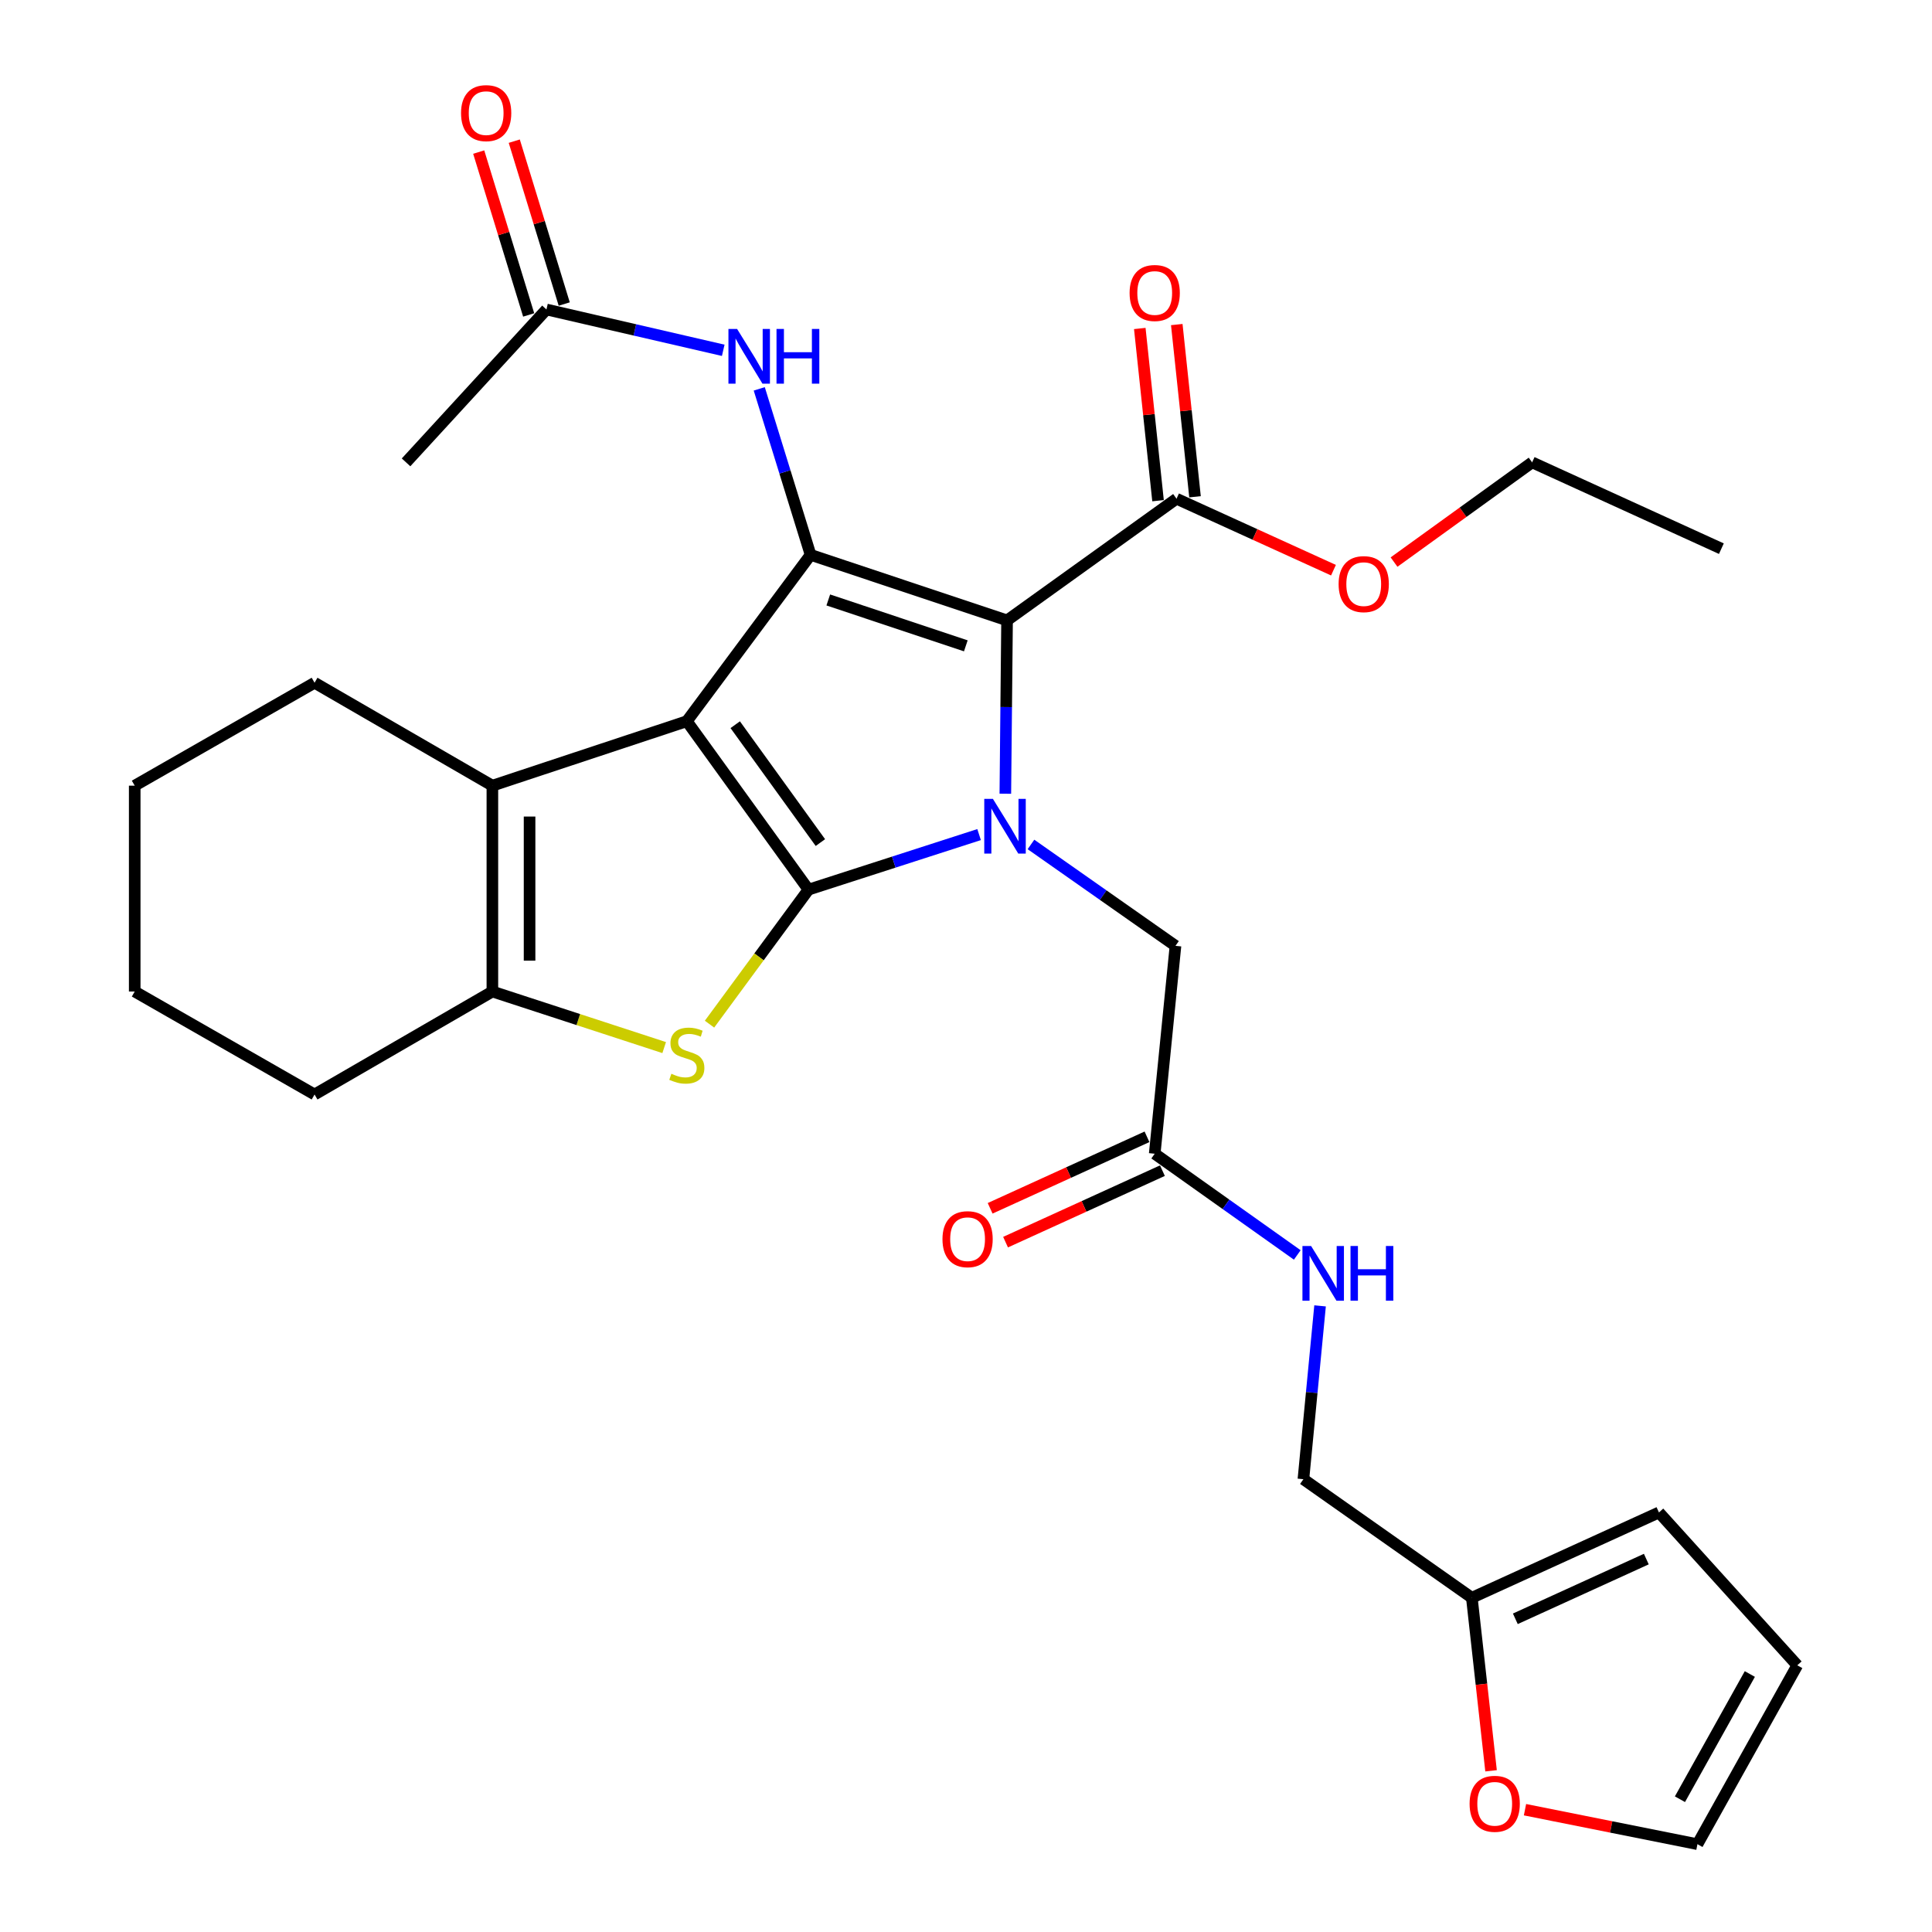 <?xml version='1.0' encoding='iso-8859-1'?>
<svg version='1.1' baseProfile='full'
              xmlns='http://www.w3.org/2000/svg'
                      xmlns:rdkit='http://www.rdkit.org/xml'
                      xmlns:xlink='http://www.w3.org/1999/xlink'
                  xml:space='preserve'
width='1000px' height='1000px' viewBox='0 0 1000 1000'>
<!-- END OF HEADER -->
<rect style='opacity:1.0;fill:#FFFFFF;stroke:none' width='1000' height='1000' x='0' y='0'> </rect>
<path class='bond-0' d='M 355.502,373.304 L 418.473,460.467' style='fill:none;fill-rule:evenodd;stroke:#000000;stroke-width:6px;stroke-linecap:butt;stroke-linejoin:miter;stroke-opacity:1' />
<path class='bond-0' d='M 380.552,375.105 L 424.632,436.119' style='fill:none;fill-rule:evenodd;stroke:#000000;stroke-width:6px;stroke-linecap:butt;stroke-linejoin:miter;stroke-opacity:1' />
<path class='bond-3' d='M 355.502,373.304 L 419.554,287.189' style='fill:none;fill-rule:evenodd;stroke:#000000;stroke-width:6px;stroke-linecap:butt;stroke-linejoin:miter;stroke-opacity:1' />
<path class='bond-5' d='M 355.502,373.304 L 254.854,406.661' style='fill:none;fill-rule:evenodd;stroke:#000000;stroke-width:6px;stroke-linecap:butt;stroke-linejoin:miter;stroke-opacity:1' />
<path class='bond-1' d='M 418.473,460.467 L 462.627,446.224' style='fill:none;fill-rule:evenodd;stroke:#000000;stroke-width:6px;stroke-linecap:butt;stroke-linejoin:miter;stroke-opacity:1' />
<path class='bond-1' d='M 462.627,446.224 L 506.78,431.981' style='fill:none;fill-rule:evenodd;stroke:#0000FF;stroke-width:6px;stroke-linecap:butt;stroke-linejoin:miter;stroke-opacity:1' />
<path class='bond-4' d='M 418.473,460.467 L 392.856,495.286' style='fill:none;fill-rule:evenodd;stroke:#000000;stroke-width:6px;stroke-linecap:butt;stroke-linejoin:miter;stroke-opacity:1' />
<path class='bond-4' d='M 392.856,495.286 L 367.239,530.105' style='fill:none;fill-rule:evenodd;stroke:#CCCC00;stroke-width:6px;stroke-linecap:butt;stroke-linejoin:miter;stroke-opacity:1' />
<path class='bond-9' d='M 533.626,437.082 L 571.025,463.325' style='fill:none;fill-rule:evenodd;stroke:#0000FF;stroke-width:6px;stroke-linecap:butt;stroke-linejoin:miter;stroke-opacity:1' />
<path class='bond-9' d='M 571.025,463.325 L 608.424,489.567' style='fill:none;fill-rule:evenodd;stroke:#000000;stroke-width:6px;stroke-linecap:butt;stroke-linejoin:miter;stroke-opacity:1' />
<path class='bond-31' d='M 520.359,410.831 L 520.805,365.972' style='fill:none;fill-rule:evenodd;stroke:#0000FF;stroke-width:6px;stroke-linecap:butt;stroke-linejoin:miter;stroke-opacity:1' />
<path class='bond-31' d='M 520.805,365.972 L 521.251,321.113' style='fill:none;fill-rule:evenodd;stroke:#000000;stroke-width:6px;stroke-linecap:butt;stroke-linejoin:miter;stroke-opacity:1' />
<path class='bond-2' d='M 521.251,321.113 L 419.554,287.189' style='fill:none;fill-rule:evenodd;stroke:#000000;stroke-width:6px;stroke-linecap:butt;stroke-linejoin:miter;stroke-opacity:1' />
<path class='bond-2' d='M 499.904,334.286 L 428.717,310.539' style='fill:none;fill-rule:evenodd;stroke:#000000;stroke-width:6px;stroke-linecap:butt;stroke-linejoin:miter;stroke-opacity:1' />
<path class='bond-7' d='M 521.251,321.113 L 608.969,258.142' style='fill:none;fill-rule:evenodd;stroke:#000000;stroke-width:6px;stroke-linecap:butt;stroke-linejoin:miter;stroke-opacity:1' />
<path class='bond-8' d='M 419.554,287.189 L 406.271,244.231' style='fill:none;fill-rule:evenodd;stroke:#000000;stroke-width:6px;stroke-linecap:butt;stroke-linejoin:miter;stroke-opacity:1' />
<path class='bond-8' d='M 406.271,244.231 L 392.989,201.272' style='fill:none;fill-rule:evenodd;stroke:#0000FF;stroke-width:6px;stroke-linecap:butt;stroke-linejoin:miter;stroke-opacity:1' />
<path class='bond-30' d='M 343.776,542.23 L 299.315,527.722' style='fill:none;fill-rule:evenodd;stroke:#CCCC00;stroke-width:6px;stroke-linecap:butt;stroke-linejoin:miter;stroke-opacity:1' />
<path class='bond-30' d='M 299.315,527.722 L 254.854,513.213' style='fill:none;fill-rule:evenodd;stroke:#000000;stroke-width:6px;stroke-linecap:butt;stroke-linejoin:miter;stroke-opacity:1' />
<path class='bond-6' d='M 254.854,406.661 L 254.854,513.213' style='fill:none;fill-rule:evenodd;stroke:#000000;stroke-width:6px;stroke-linecap:butt;stroke-linejoin:miter;stroke-opacity:1' />
<path class='bond-6' d='M 274.104,422.644 L 274.104,497.231' style='fill:none;fill-rule:evenodd;stroke:#000000;stroke-width:6px;stroke-linecap:butt;stroke-linejoin:miter;stroke-opacity:1' />
<path class='bond-23' d='M 254.854,406.661 L 162.814,353.39' style='fill:none;fill-rule:evenodd;stroke:#000000;stroke-width:6px;stroke-linecap:butt;stroke-linejoin:miter;stroke-opacity:1' />
<path class='bond-24' d='M 254.854,513.213 L 162.814,566.506' style='fill:none;fill-rule:evenodd;stroke:#000000;stroke-width:6px;stroke-linecap:butt;stroke-linejoin:miter;stroke-opacity:1' />
<path class='bond-15' d='M 618.541,257.128 L 613.818,212.561' style='fill:none;fill-rule:evenodd;stroke:#000000;stroke-width:6px;stroke-linecap:butt;stroke-linejoin:miter;stroke-opacity:1' />
<path class='bond-15' d='M 613.818,212.561 L 609.095,167.993' style='fill:none;fill-rule:evenodd;stroke:#FF0000;stroke-width:6px;stroke-linecap:butt;stroke-linejoin:miter;stroke-opacity:1' />
<path class='bond-15' d='M 599.398,259.157 L 594.675,214.589' style='fill:none;fill-rule:evenodd;stroke:#000000;stroke-width:6px;stroke-linecap:butt;stroke-linejoin:miter;stroke-opacity:1' />
<path class='bond-15' d='M 594.675,214.589 L 589.952,170.022' style='fill:none;fill-rule:evenodd;stroke:#FF0000;stroke-width:6px;stroke-linecap:butt;stroke-linejoin:miter;stroke-opacity:1' />
<path class='bond-22' d='M 608.969,258.142 L 649.586,276.635' style='fill:none;fill-rule:evenodd;stroke:#000000;stroke-width:6px;stroke-linecap:butt;stroke-linejoin:miter;stroke-opacity:1' />
<path class='bond-22' d='M 649.586,276.635 L 690.203,295.128' style='fill:none;fill-rule:evenodd;stroke:#FF0000;stroke-width:6px;stroke-linecap:butt;stroke-linejoin:miter;stroke-opacity:1' />
<path class='bond-11' d='M 374.347,181.321 L 328.594,170.755' style='fill:none;fill-rule:evenodd;stroke:#0000FF;stroke-width:6px;stroke-linecap:butt;stroke-linejoin:miter;stroke-opacity:1' />
<path class='bond-11' d='M 328.594,170.755 L 282.842,160.188' style='fill:none;fill-rule:evenodd;stroke:#000000;stroke-width:6px;stroke-linecap:butt;stroke-linejoin:miter;stroke-opacity:1' />
<path class='bond-10' d='M 608.424,489.567 L 597.676,597.168' style='fill:none;fill-rule:evenodd;stroke:#000000;stroke-width:6px;stroke-linecap:butt;stroke-linejoin:miter;stroke-opacity:1' />
<path class='bond-14' d='M 597.676,597.168 L 634.572,623.362' style='fill:none;fill-rule:evenodd;stroke:#000000;stroke-width:6px;stroke-linecap:butt;stroke-linejoin:miter;stroke-opacity:1' />
<path class='bond-14' d='M 634.572,623.362 L 671.467,649.557' style='fill:none;fill-rule:evenodd;stroke:#0000FF;stroke-width:6px;stroke-linecap:butt;stroke-linejoin:miter;stroke-opacity:1' />
<path class='bond-19' d='M 593.683,588.409 L 553.088,606.914' style='fill:none;fill-rule:evenodd;stroke:#000000;stroke-width:6px;stroke-linecap:butt;stroke-linejoin:miter;stroke-opacity:1' />
<path class='bond-19' d='M 553.088,606.914 L 512.492,625.419' style='fill:none;fill-rule:evenodd;stroke:#FF0000;stroke-width:6px;stroke-linecap:butt;stroke-linejoin:miter;stroke-opacity:1' />
<path class='bond-19' d='M 601.668,605.926 L 561.072,624.431' style='fill:none;fill-rule:evenodd;stroke:#000000;stroke-width:6px;stroke-linecap:butt;stroke-linejoin:miter;stroke-opacity:1' />
<path class='bond-19' d='M 561.072,624.431 L 520.477,642.935' style='fill:none;fill-rule:evenodd;stroke:#FF0000;stroke-width:6px;stroke-linecap:butt;stroke-linejoin:miter;stroke-opacity:1' />
<path class='bond-20' d='M 292.044,157.365 L 279.112,115.216' style='fill:none;fill-rule:evenodd;stroke:#000000;stroke-width:6px;stroke-linecap:butt;stroke-linejoin:miter;stroke-opacity:1' />
<path class='bond-20' d='M 279.112,115.216 L 266.181,73.067' style='fill:none;fill-rule:evenodd;stroke:#FF0000;stroke-width:6px;stroke-linecap:butt;stroke-linejoin:miter;stroke-opacity:1' />
<path class='bond-20' d='M 273.64,163.012 L 260.708,120.862' style='fill:none;fill-rule:evenodd;stroke:#000000;stroke-width:6px;stroke-linecap:butt;stroke-linejoin:miter;stroke-opacity:1' />
<path class='bond-20' d='M 260.708,120.862 L 247.777,78.713' style='fill:none;fill-rule:evenodd;stroke:#FF0000;stroke-width:6px;stroke-linecap:butt;stroke-linejoin:miter;stroke-opacity:1' />
<path class='bond-25' d='M 282.842,160.188 L 210.171,239.319' style='fill:none;fill-rule:evenodd;stroke:#000000;stroke-width:6px;stroke-linecap:butt;stroke-linejoin:miter;stroke-opacity:1' />
<path class='bond-12' d='M 761.82,826.999 L 674.646,765.632' style='fill:none;fill-rule:evenodd;stroke:#000000;stroke-width:6px;stroke-linecap:butt;stroke-linejoin:miter;stroke-opacity:1' />
<path class='bond-13' d='M 761.82,826.999 L 766.795,871.78' style='fill:none;fill-rule:evenodd;stroke:#000000;stroke-width:6px;stroke-linecap:butt;stroke-linejoin:miter;stroke-opacity:1' />
<path class='bond-13' d='M 766.795,871.78 L 771.77,916.562' style='fill:none;fill-rule:evenodd;stroke:#FF0000;stroke-width:6px;stroke-linecap:butt;stroke-linejoin:miter;stroke-opacity:1' />
<path class='bond-16' d='M 761.82,826.999 L 858.672,782.84' style='fill:none;fill-rule:evenodd;stroke:#000000;stroke-width:6px;stroke-linecap:butt;stroke-linejoin:miter;stroke-opacity:1' />
<path class='bond-16' d='M 784.334,837.891 L 852.13,806.98' style='fill:none;fill-rule:evenodd;stroke:#000000;stroke-width:6px;stroke-linecap:butt;stroke-linejoin:miter;stroke-opacity:1' />
<path class='bond-17' d='M 789.334,936.697 L 833.965,945.621' style='fill:none;fill-rule:evenodd;stroke:#FF0000;stroke-width:6px;stroke-linecap:butt;stroke-linejoin:miter;stroke-opacity:1' />
<path class='bond-17' d='M 833.965,945.621 L 878.596,954.545' style='fill:none;fill-rule:evenodd;stroke:#000000;stroke-width:6px;stroke-linecap:butt;stroke-linejoin:miter;stroke-opacity:1' />
<path class='bond-21' d='M 683.264,675.916 L 678.955,720.774' style='fill:none;fill-rule:evenodd;stroke:#0000FF;stroke-width:6px;stroke-linecap:butt;stroke-linejoin:miter;stroke-opacity:1' />
<path class='bond-21' d='M 678.955,720.774 L 674.646,765.632' style='fill:none;fill-rule:evenodd;stroke:#000000;stroke-width:6px;stroke-linecap:butt;stroke-linejoin:miter;stroke-opacity:1' />
<path class='bond-18' d='M 858.672,782.84 L 930.274,861.96' style='fill:none;fill-rule:evenodd;stroke:#000000;stroke-width:6px;stroke-linecap:butt;stroke-linejoin:miter;stroke-opacity:1' />
<path class='bond-33' d='M 878.596,954.545 L 930.274,861.96' style='fill:none;fill-rule:evenodd;stroke:#000000;stroke-width:6px;stroke-linecap:butt;stroke-linejoin:miter;stroke-opacity:1' />
<path class='bond-33' d='M 869.538,931.275 L 905.713,866.466' style='fill:none;fill-rule:evenodd;stroke:#000000;stroke-width:6px;stroke-linecap:butt;stroke-linejoin:miter;stroke-opacity:1' />
<path class='bond-26' d='M 721.552,290.93 L 757.29,265.125' style='fill:none;fill-rule:evenodd;stroke:#FF0000;stroke-width:6px;stroke-linecap:butt;stroke-linejoin:miter;stroke-opacity:1' />
<path class='bond-26' d='M 757.29,265.125 L 793.027,239.319' style='fill:none;fill-rule:evenodd;stroke:#000000;stroke-width:6px;stroke-linecap:butt;stroke-linejoin:miter;stroke-opacity:1' />
<path class='bond-27' d='M 162.814,353.39 L 69.726,406.661' style='fill:none;fill-rule:evenodd;stroke:#000000;stroke-width:6px;stroke-linecap:butt;stroke-linejoin:miter;stroke-opacity:1' />
<path class='bond-32' d='M 162.814,566.506 L 69.726,513.213' style='fill:none;fill-rule:evenodd;stroke:#000000;stroke-width:6px;stroke-linecap:butt;stroke-linejoin:miter;stroke-opacity:1' />
<path class='bond-29' d='M 793.027,239.319 L 890.981,283.992' style='fill:none;fill-rule:evenodd;stroke:#000000;stroke-width:6px;stroke-linecap:butt;stroke-linejoin:miter;stroke-opacity:1' />
<path class='bond-28' d='M 69.726,406.661 L 69.726,513.213' style='fill:none;fill-rule:evenodd;stroke:#000000;stroke-width:6px;stroke-linecap:butt;stroke-linejoin:miter;stroke-opacity:1' />
<path  class='atom-2' d='M 513.932 413.495
L 523.212 428.495
Q 524.132 429.975, 525.612 432.655
Q 527.092 435.335, 527.172 435.495
L 527.172 413.495
L 530.932 413.495
L 530.932 441.815
L 527.052 441.815
L 517.092 425.415
Q 515.932 423.495, 514.692 421.295
Q 513.492 419.095, 513.132 418.415
L 513.132 441.815
L 509.452 441.815
L 509.452 413.495
L 513.932 413.495
' fill='#0000FF'/>
<path  class='atom-5' d='M 347.502 555.777
Q 347.822 555.897, 349.142 556.457
Q 350.462 557.017, 351.902 557.377
Q 353.382 557.697, 354.822 557.697
Q 357.502 557.697, 359.062 556.417
Q 360.622 555.097, 360.622 552.817
Q 360.622 551.257, 359.822 550.297
Q 359.062 549.337, 357.862 548.817
Q 356.662 548.297, 354.662 547.697
Q 352.142 546.937, 350.622 546.217
Q 349.142 545.497, 348.062 543.977
Q 347.022 542.457, 347.022 539.897
Q 347.022 536.337, 349.422 534.137
Q 351.862 531.937, 356.662 531.937
Q 359.942 531.937, 363.662 533.497
L 362.742 536.577
Q 359.342 535.177, 356.782 535.177
Q 354.022 535.177, 352.502 536.337
Q 350.982 537.457, 351.022 539.417
Q 351.022 540.937, 351.782 541.857
Q 352.582 542.777, 353.702 543.297
Q 354.862 543.817, 356.782 544.417
Q 359.342 545.217, 360.862 546.017
Q 362.382 546.817, 363.462 548.457
Q 364.582 550.057, 364.582 552.817
Q 364.582 556.737, 361.942 558.857
Q 359.342 560.937, 354.982 560.937
Q 352.462 560.937, 350.542 560.377
Q 348.662 559.857, 346.422 558.937
L 347.502 555.777
' fill='#CCCC00'/>
<path  class='atom-9' d='M 381.519 170.263
L 390.799 185.263
Q 391.719 186.743, 393.199 189.423
Q 394.679 192.103, 394.759 192.263
L 394.759 170.263
L 398.519 170.263
L 398.519 198.583
L 394.639 198.583
L 384.679 182.183
Q 383.519 180.263, 382.279 178.063
Q 381.079 175.863, 380.719 175.183
L 380.719 198.583
L 377.039 198.583
L 377.039 170.263
L 381.519 170.263
' fill='#0000FF'/>
<path  class='atom-9' d='M 401.919 170.263
L 405.759 170.263
L 405.759 182.303
L 420.239 182.303
L 420.239 170.263
L 424.079 170.263
L 424.079 198.583
L 420.239 198.583
L 420.239 185.503
L 405.759 185.503
L 405.759 198.583
L 401.919 198.583
L 401.919 170.263
' fill='#0000FF'/>
<path  class='atom-14' d='M 760.659 933.642
Q 760.659 926.842, 764.019 923.042
Q 767.379 919.242, 773.659 919.242
Q 779.939 919.242, 783.299 923.042
Q 786.659 926.842, 786.659 933.642
Q 786.659 940.522, 783.259 944.442
Q 779.859 948.322, 773.659 948.322
Q 767.419 948.322, 764.019 944.442
Q 760.659 940.562, 760.659 933.642
M 773.659 945.122
Q 777.979 945.122, 780.299 942.242
Q 782.659 939.322, 782.659 933.642
Q 782.659 928.082, 780.299 925.282
Q 777.979 922.442, 773.659 922.442
Q 769.339 922.442, 766.979 925.242
Q 764.659 928.042, 764.659 933.642
Q 764.659 939.362, 766.979 942.242
Q 769.339 945.122, 773.659 945.122
' fill='#FF0000'/>
<path  class='atom-15' d='M 678.621 644.92
L 687.901 659.92
Q 688.821 661.4, 690.301 664.08
Q 691.781 666.76, 691.861 666.92
L 691.861 644.92
L 695.621 644.92
L 695.621 673.24
L 691.741 673.24
L 681.781 656.84
Q 680.621 654.92, 679.381 652.72
Q 678.181 650.52, 677.821 649.84
L 677.821 673.24
L 674.141 673.24
L 674.141 644.92
L 678.621 644.92
' fill='#0000FF'/>
<path  class='atom-15' d='M 699.021 644.92
L 702.861 644.92
L 702.861 656.96
L 717.341 656.96
L 717.341 644.92
L 721.181 644.92
L 721.181 673.24
L 717.341 673.24
L 717.341 660.16
L 702.861 660.16
L 702.861 673.24
L 699.021 673.24
L 699.021 644.92
' fill='#0000FF'/>
<path  class='atom-16' d='M 584.676 151.648
Q 584.676 144.848, 588.036 141.048
Q 591.396 137.248, 597.676 137.248
Q 603.956 137.248, 607.316 141.048
Q 610.676 144.848, 610.676 151.648
Q 610.676 158.528, 607.276 162.448
Q 603.876 166.328, 597.676 166.328
Q 591.436 166.328, 588.036 162.448
Q 584.676 158.568, 584.676 151.648
M 597.676 163.128
Q 601.996 163.128, 604.316 160.248
Q 606.676 157.328, 606.676 151.648
Q 606.676 146.088, 604.316 143.288
Q 601.996 140.448, 597.676 140.448
Q 593.356 140.448, 590.996 143.248
Q 588.676 146.048, 588.676 151.648
Q 588.676 157.368, 590.996 160.248
Q 593.356 163.128, 597.676 163.128
' fill='#FF0000'/>
<path  class='atom-20' d='M 487.824 641.396
Q 487.824 634.596, 491.184 630.796
Q 494.544 626.996, 500.824 626.996
Q 507.104 626.996, 510.464 630.796
Q 513.824 634.596, 513.824 641.396
Q 513.824 648.276, 510.424 652.196
Q 507.024 656.076, 500.824 656.076
Q 494.584 656.076, 491.184 652.196
Q 487.824 648.316, 487.824 641.396
M 500.824 652.876
Q 505.144 652.876, 507.464 649.996
Q 509.824 647.076, 509.824 641.396
Q 509.824 635.836, 507.464 633.036
Q 505.144 630.196, 500.824 630.196
Q 496.504 630.196, 494.144 632.996
Q 491.824 635.796, 491.824 641.396
Q 491.824 647.116, 494.144 649.996
Q 496.504 652.876, 500.824 652.876
' fill='#FF0000'/>
<path  class='atom-21' d='M 238.634 58.55
Q 238.634 51.75, 241.994 47.95
Q 245.354 44.15, 251.634 44.15
Q 257.914 44.15, 261.274 47.95
Q 264.634 51.75, 264.634 58.55
Q 264.634 65.43, 261.234 69.35
Q 257.834 73.23, 251.634 73.23
Q 245.394 73.23, 241.994 69.35
Q 238.634 65.47, 238.634 58.55
M 251.634 70.03
Q 255.954 70.03, 258.274 67.15
Q 260.634 64.23, 260.634 58.55
Q 260.634 52.99, 258.274 50.19
Q 255.954 47.35, 251.634 47.35
Q 247.314 47.35, 244.954 50.15
Q 242.634 52.95, 242.634 58.55
Q 242.634 64.27, 244.954 67.15
Q 247.314 70.03, 251.634 70.03
' fill='#FF0000'/>
<path  class='atom-23' d='M 692.864 302.338
Q 692.864 295.538, 696.224 291.738
Q 699.584 287.938, 705.864 287.938
Q 712.144 287.938, 715.504 291.738
Q 718.864 295.538, 718.864 302.338
Q 718.864 309.218, 715.464 313.138
Q 712.064 317.018, 705.864 317.018
Q 699.624 317.018, 696.224 313.138
Q 692.864 309.258, 692.864 302.338
M 705.864 313.818
Q 710.184 313.818, 712.504 310.938
Q 714.864 308.018, 714.864 302.338
Q 714.864 296.778, 712.504 293.978
Q 710.184 291.138, 705.864 291.138
Q 701.544 291.138, 699.184 293.938
Q 696.864 296.738, 696.864 302.338
Q 696.864 308.058, 699.184 310.938
Q 701.544 313.818, 705.864 313.818
' fill='#FF0000'/>
</svg>
